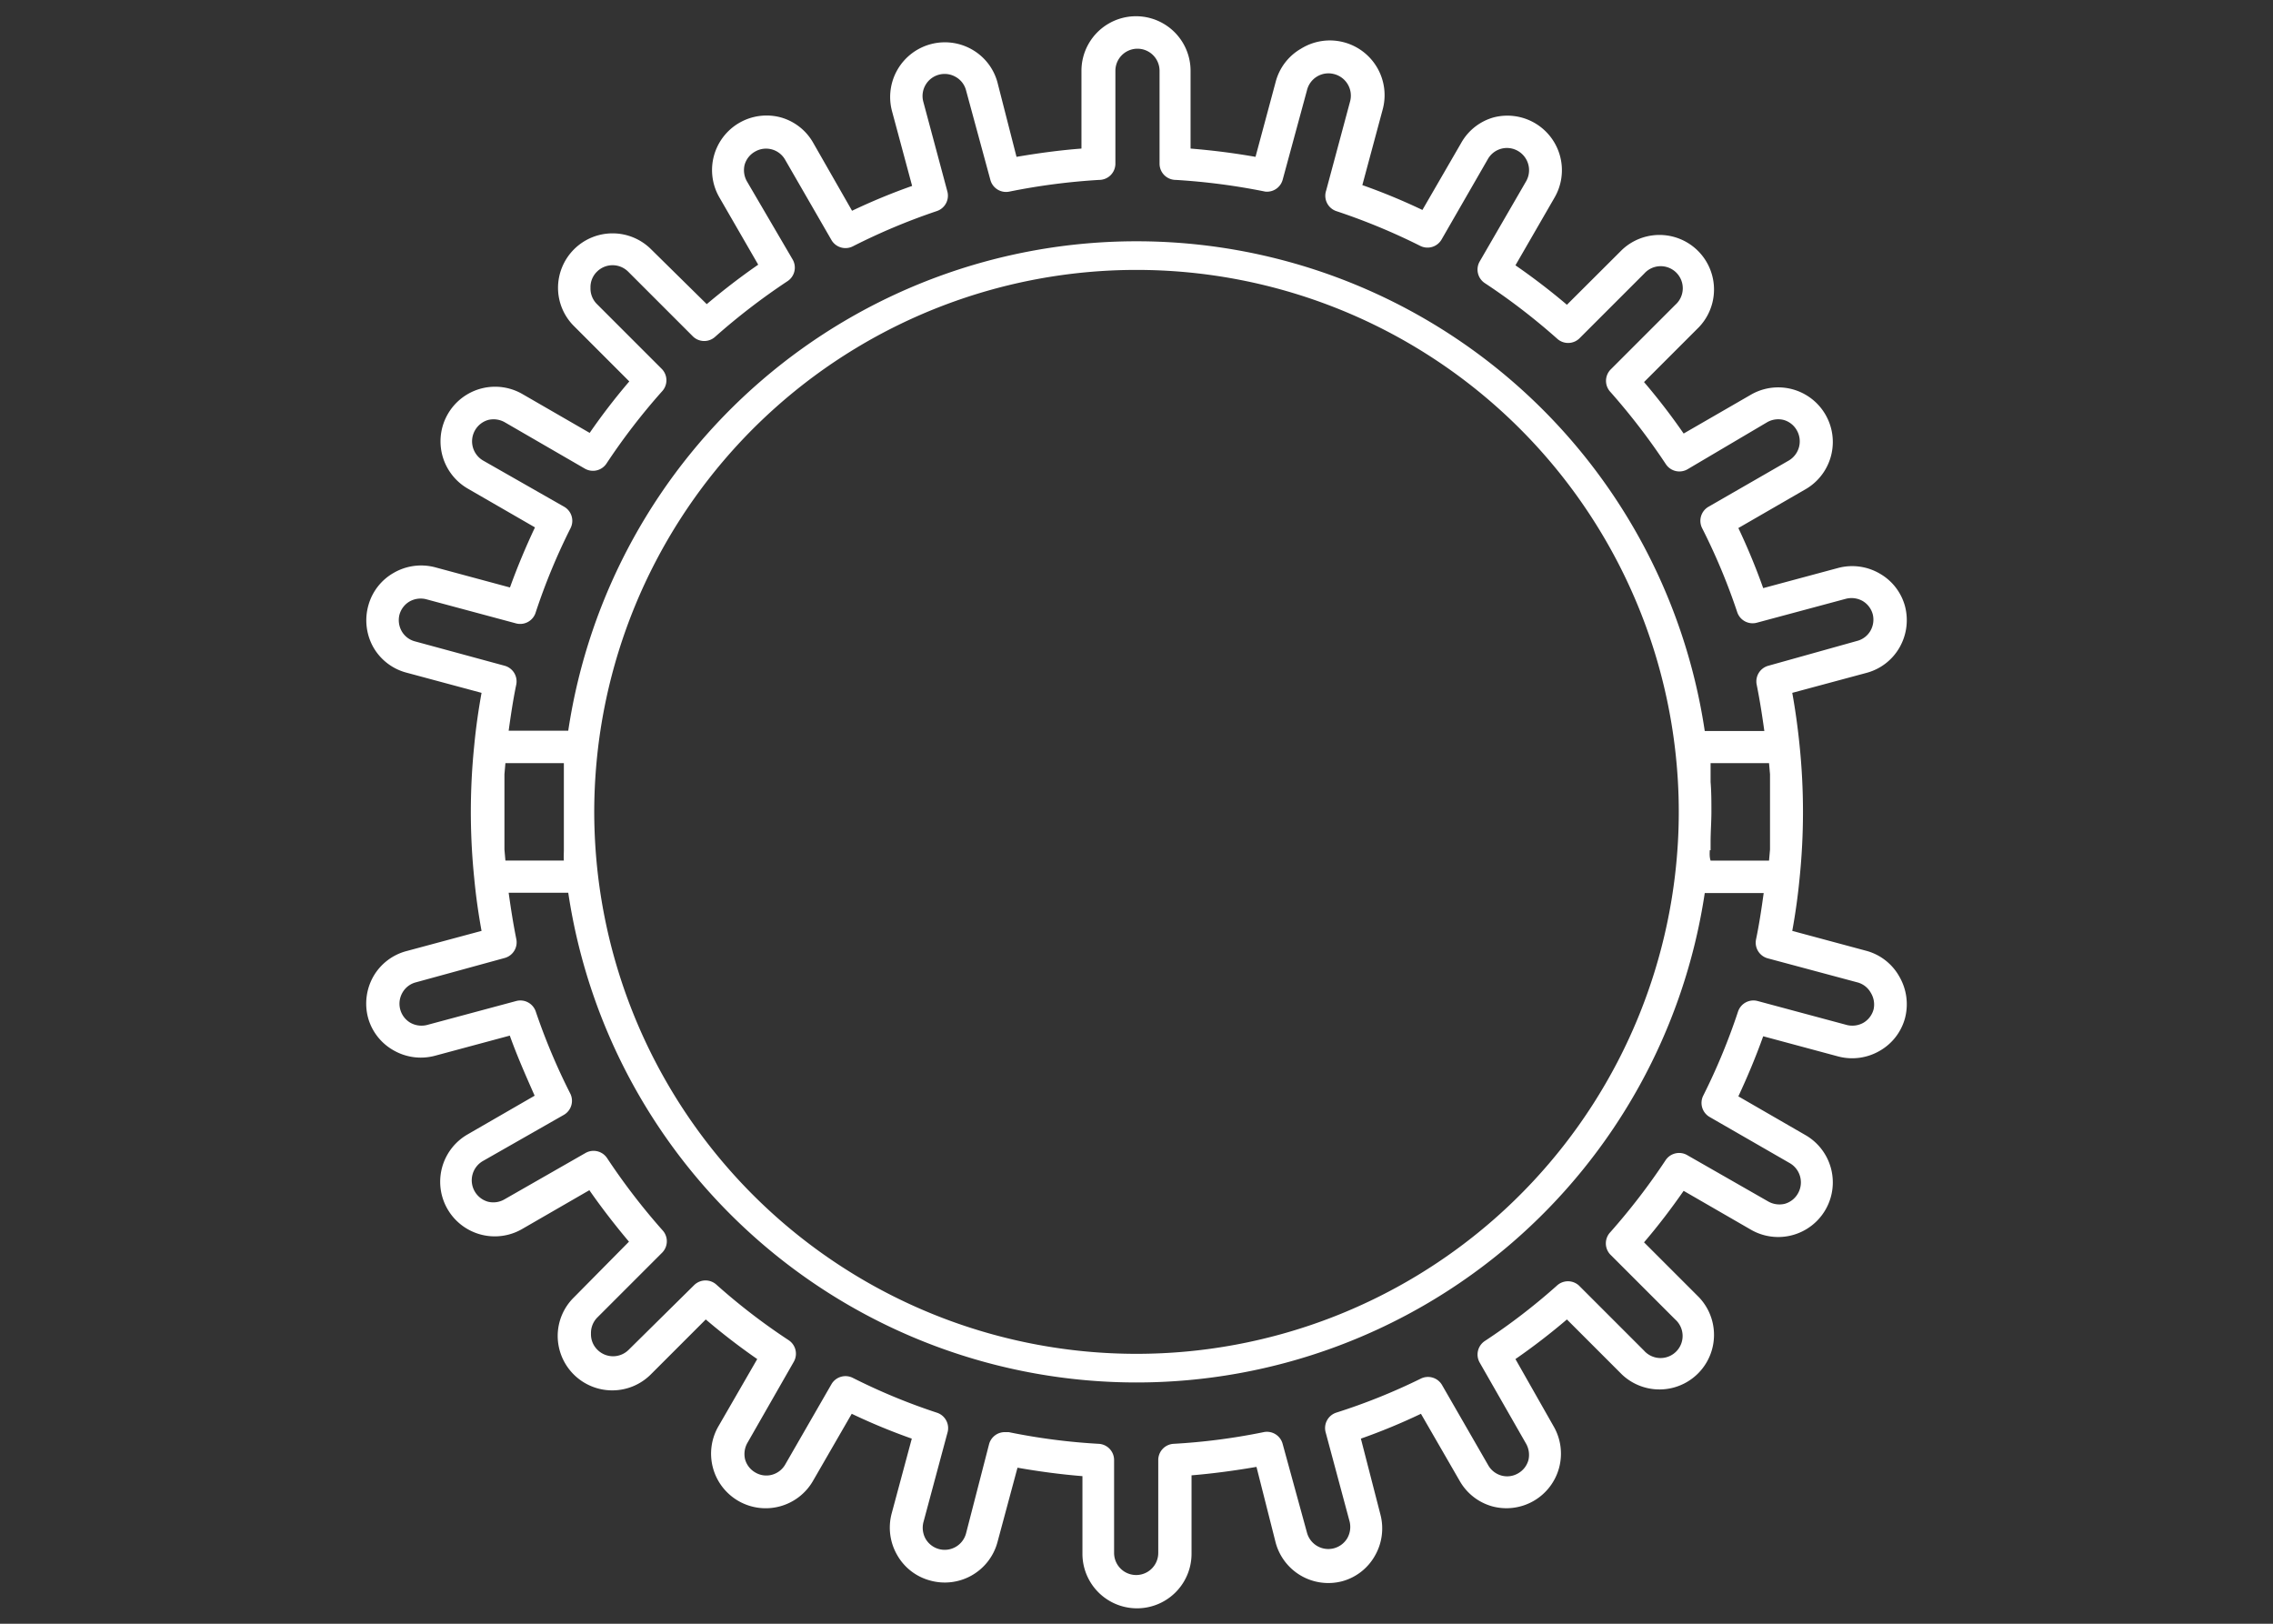 <svg xmlns="http://www.w3.org/2000/svg" viewBox="0 0 140 100"><rect x="0" y="0" width="140" height="100" fill="#333333" stroke="none"/><defs><style>.cls-1{fill:#fff;}</style></defs><g id="Layer_7" data-name="Layer 7"><path class="cls-1" d="M115,58.57l-4.61-1.24c.2-1.09.35-2.18.45-3.23a40.13,40.13,0,0,0,0-8.2c-.1-1-.25-2.13-.45-3.23L115,41.43a3.33,3.33,0,0,0,2-1.56,3.39,3.39,0,0,0,.33-2.55,3.31,3.31,0,0,0-1.56-2,3.37,3.37,0,0,0-2.56-.34l-4.61,1.24a39.49,39.49,0,0,0-1.53-3.7l4.14-2.39a3.36,3.36,0,1,0-3.37-5.82l-4.14,2.39a38.74,38.74,0,0,0-2.44-3.17l3.39-3.39a3.36,3.36,0,0,0-4.75-4.75l-3.39,3.38c-1-.85-2.07-1.67-3.17-2.43l2.39-4.14A3.36,3.36,0,0,0,92,7.23a3.32,3.32,0,0,0-2,1.57l-2.39,4.13a37.8,37.8,0,0,0-3.7-1.53l1.24-4.61A3.37,3.37,0,0,0,80.13,3a3.33,3.33,0,0,0-1.56,2.05L77.33,9.66c-1.31-.23-2.63-.4-4-.51V4.36a3.36,3.36,0,0,0-6.72,0V9.15c-1.32.1-2.65.28-4,.51L61.43,5.05a3.33,3.33,0,0,0-1.56-2,3.37,3.37,0,0,0-4.93,3.79l1.24,4.61a37.8,37.8,0,0,0-3.7,1.53L50.09,8.8a3.32,3.32,0,0,0-2-1.57,3.36,3.36,0,0,0-3.78,4.93l2.39,4.14c-1.1.76-2.16,1.58-3.17,2.43L40.1,15.35a3.36,3.36,0,0,0-5.73,2.38,3.33,3.33,0,0,0,1,2.37l3.39,3.39a38.74,38.74,0,0,0-2.44,3.17l-4.14-2.39a3.36,3.36,0,1,0-3.37,5.82l4.14,2.39c-.57,1.21-1.09,2.45-1.54,3.7l-4.6-1.24a3.37,3.37,0,0,0-2.56.34,3.31,3.31,0,0,0-1.56,2A3.39,3.39,0,0,0,23,39.87a3.33,3.33,0,0,0,2.05,1.56l4.61,1.24c-.2,1.1-.35,2.18-.45,3.23a40.13,40.13,0,0,0,0,8.2h0c.1,1.06.25,2.14.45,3.23l-4.61,1.24A3.33,3.33,0,0,0,23,60.13a3.39,3.39,0,0,0-.33,2.55,3.31,3.31,0,0,0,1.56,2,3.37,3.37,0,0,0,2.56.34l4.61-1.24c.45,1.26,1,2.5,1.53,3.7l-4.14,2.39a3.36,3.36,0,1,0,3.37,5.82l4.14-2.39c.76,1.09,1.58,2.15,2.44,3.17L35.35,79.9a3.33,3.33,0,0,0-1,2.37,3.36,3.36,0,0,0,5.73,2.38l3.39-3.39a39.79,39.79,0,0,0,3.17,2.44l-2.39,4.14a3.36,3.36,0,0,0,5.82,3.37l2.39-4.14a37.8,37.8,0,0,0,3.7,1.53l-1.24,4.61a3.37,3.37,0,0,0,.34,2.56,3.31,3.31,0,0,0,2,1.56A3.36,3.36,0,0,0,61.43,95l1.24-4.61c1.31.23,2.64.41,4,.52v4.78a3.36,3.36,0,0,0,6.72,0V90.86c1.33-.11,2.66-.29,4-.52L78.57,95a3.36,3.36,0,0,0,4.11,2.38,3.31,3.31,0,0,0,2-1.56,3.37,3.37,0,0,0,.34-2.56L83.82,88.6a37.8,37.8,0,0,0,3.7-1.53l2.39,4.14a3.34,3.34,0,0,0,2,1.56,3.36,3.36,0,0,0,3.78-4.93L93.34,83.7a39.79,39.79,0,0,0,3.17-2.44l3.39,3.39a3.36,3.36,0,0,0,4.75-4.75l-3.39-3.39c.86-1,1.68-2.08,2.44-3.17l4.14,2.39a3.36,3.36,0,1,0,3.37-5.82l-4.14-2.39c.56-1.2,1.08-2.44,1.53-3.7l4.61,1.24a3.37,3.37,0,0,0,2.56-.34,3.31,3.31,0,0,0,1.56-2,3.39,3.39,0,0,0-.33-2.55A3.33,3.33,0,0,0,115,58.57Zm-9.64-6.21c0-.17,0-.34,0-.52,0-.61.05-1.23.05-1.84s0-1.23-.05-1.84c0-.18,0-.35,0-.52s0-.43,0-.64h3.6l.06.68,0,.53c0,.59,0,1.18,0,1.79s0,1.2,0,1.79l0,.53-.06.68h-3.6C105.29,52.79,105.3,52.58,105.31,52.36ZM25.56,39.5a1.33,1.33,0,0,1-.82-.63,1.38,1.38,0,0,1-.14-1,1.36,1.36,0,0,1,.63-.83,1.4,1.4,0,0,1,1-.14l5.51,1.48A1,1,0,0,0,33,37.7a38,38,0,0,1,2.14-5.17,1,1,0,0,0-.39-1.32l-5-2.85a1.37,1.37,0,0,1,.33-2.5,1.4,1.4,0,0,1,1,.14l4.94,2.86a1,1,0,0,0,1.34-.32,39.24,39.24,0,0,1,3.41-4.43,1,1,0,0,0,0-1.38l-4-4a1.35,1.35,0,0,1-.4-1,1.33,1.33,0,0,1,.4-1,1.36,1.36,0,0,1,1.92,0l4,4a1,1,0,0,0,1.37,0,40.18,40.18,0,0,1,4.44-3.41,1,1,0,0,0,.32-1.34L46,11.16a1.4,1.4,0,0,1-.14-1,1.35,1.35,0,0,1,.64-.82,1.35,1.35,0,0,1,1.86.5l2.85,4.94a1,1,0,0,0,1.32.39A38.72,38.72,0,0,1,57.7,13a1,1,0,0,0,.65-1.21L56.87,6.27a1.36,1.36,0,0,1,2-1.53,1.33,1.33,0,0,1,.63.82L61,11.08a1,1,0,0,0,1.17.72,39.66,39.66,0,0,1,5.53-.72,1,1,0,0,0,1-1V4.36a1.36,1.36,0,0,1,2.72,0v5.72a1,1,0,0,0,1,1,39.77,39.77,0,0,1,5.51.72A1,1,0,0,0,79,11.08L80.5,5.56a1.36,1.36,0,0,1,1.66-1,1.37,1.37,0,0,1,1,1.67l-1.48,5.51A1,1,0,0,0,82.3,13a38.72,38.72,0,0,1,5.17,2.14,1,1,0,0,0,1.32-.39L91.64,9.8a1.35,1.35,0,0,1,1.86-.5,1.37,1.37,0,0,1,.5,1.86L91.14,16.1a1,1,0,0,0,.32,1.34,39.26,39.26,0,0,1,4.44,3.41,1,1,0,0,0,1.37,0l4-4a1.36,1.36,0,1,1,1.92,1.92l-4,4a1,1,0,0,0,0,1.37,40.27,40.27,0,0,1,3.41,4.44,1,1,0,0,0,1.34.32L108.85,26a1.37,1.37,0,0,1,1-.14,1.35,1.35,0,0,1,.82.64,1.37,1.37,0,0,1-.49,1.86l-4.95,2.85a1,1,0,0,0-.39,1.32A38,38,0,0,1,107,37.7a1,1,0,0,0,1.21.65l5.51-1.48a1.4,1.4,0,0,1,1,.14,1.36,1.36,0,0,1,.63.83,1.38,1.38,0,0,1-.14,1,1.33,1.33,0,0,1-.82.63L108.92,41a1,1,0,0,0-.72,1.17c.2,1,.34,1.91.47,2.85H105A35.39,35.39,0,0,0,35,45H31.33c.13-.93.27-1.89.47-2.85A1,1,0,0,0,31.08,41ZM36.6,50a34,34,0,0,1,.23-3.89,33.4,33.4,0,0,1,66.34,0,33,33,0,0,1,0,7.78,33.4,33.4,0,0,1-66.34,0A34,34,0,0,1,36.6,50Zm-1.87,3h-3.6l-.06-.68,0-.53c0-.59,0-1.19,0-1.79s0-1.2,0-1.79l0-.53.06-.68h3.6c0,.21,0,.42,0,.64s0,.34,0,.52c0,.61,0,1.23,0,1.84s0,1.23,0,1.84c0,.18,0,.35,0,.52S34.71,52.79,34.73,53Zm80.67,9.16a1.36,1.36,0,0,1-.63.83,1.4,1.4,0,0,1-1,.14l-5.51-1.48a1,1,0,0,0-1.21.65,38.49,38.49,0,0,1-2.14,5.17,1,1,0,0,0,.39,1.32l4.95,2.85a1.37,1.37,0,0,1,.49,1.86,1.35,1.35,0,0,1-.82.64,1.4,1.4,0,0,1-1-.14l-5-2.86a1,1,0,0,0-1.33.31,39.9,39.9,0,0,1-3.41,4.44,1,1,0,0,0,0,1.37l4,4a1.36,1.36,0,1,1-1.92,1.92l-4-4a1,1,0,0,0-1.37,0,38.13,38.13,0,0,1-4.44,3.41,1,1,0,0,0-.31,1.33l2.86,5a1.4,1.4,0,0,1,.14,1,1.35,1.35,0,0,1-.64.82,1.33,1.33,0,0,1-1,.14,1.35,1.35,0,0,1-.83-.63l-2.85-4.95a1,1,0,0,0-1.32-.39A37.44,37.44,0,0,1,82.3,87a1,1,0,0,0-.65,1.21l1.48,5.51a1.4,1.4,0,0,1-.14,1,1.36,1.36,0,0,1-2.49-.33L79,88.92a1,1,0,0,0-1.17-.72,38.31,38.31,0,0,1-5.55.72,1,1,0,0,0-.94,1v5.72a1.36,1.36,0,0,1-2.72,0V89.92a1,1,0,0,0-.94-1,38.31,38.31,0,0,1-5.55-.72l-.21,0a1,1,0,0,0-1,.74L59.5,94.44a1.36,1.36,0,0,1-2.49.33,1.4,1.4,0,0,1-.14-1l1.48-5.51A1,1,0,0,0,57.7,87a37.44,37.44,0,0,1-5.17-2.14,1,1,0,0,0-1.32.39l-2.85,4.95a1.35,1.35,0,0,1-.83.63,1.33,1.33,0,0,1-1-.14,1.35,1.35,0,0,1-.64-.82,1.4,1.4,0,0,1,.14-1l2.86-5a1,1,0,0,0-.31-1.33,38.13,38.13,0,0,1-4.44-3.41,1,1,0,0,0-1.37,0l-4.05,4a1.36,1.36,0,0,1-1.92,0,1.33,1.33,0,0,1-.4-1,1.35,1.35,0,0,1,.4-1l4-4a1,1,0,0,0,0-1.37,39.9,39.9,0,0,1-3.41-4.44,1,1,0,0,0-1.33-.31l-5,2.86a1.37,1.37,0,0,1-1,.14,1.37,1.37,0,0,1-.33-2.5l5-2.85a1,1,0,0,0,.39-1.32A38.49,38.49,0,0,1,33,62.3a1,1,0,0,0-1.21-.65l-5.51,1.48a1.4,1.4,0,0,1-1-.14,1.36,1.36,0,0,1-.49-1.86,1.33,1.33,0,0,1,.82-.63L31.08,59a1,1,0,0,0,.72-1.17c-.2-1-.34-1.91-.47-2.85H35A35.39,35.39,0,0,0,105,55h3.63c-.13.94-.27,1.89-.47,2.85a1,1,0,0,0,.72,1.17l5.52,1.48a1.33,1.33,0,0,1,.82.63A1.38,1.38,0,0,1,115.4,62.16Z"/></g></svg>